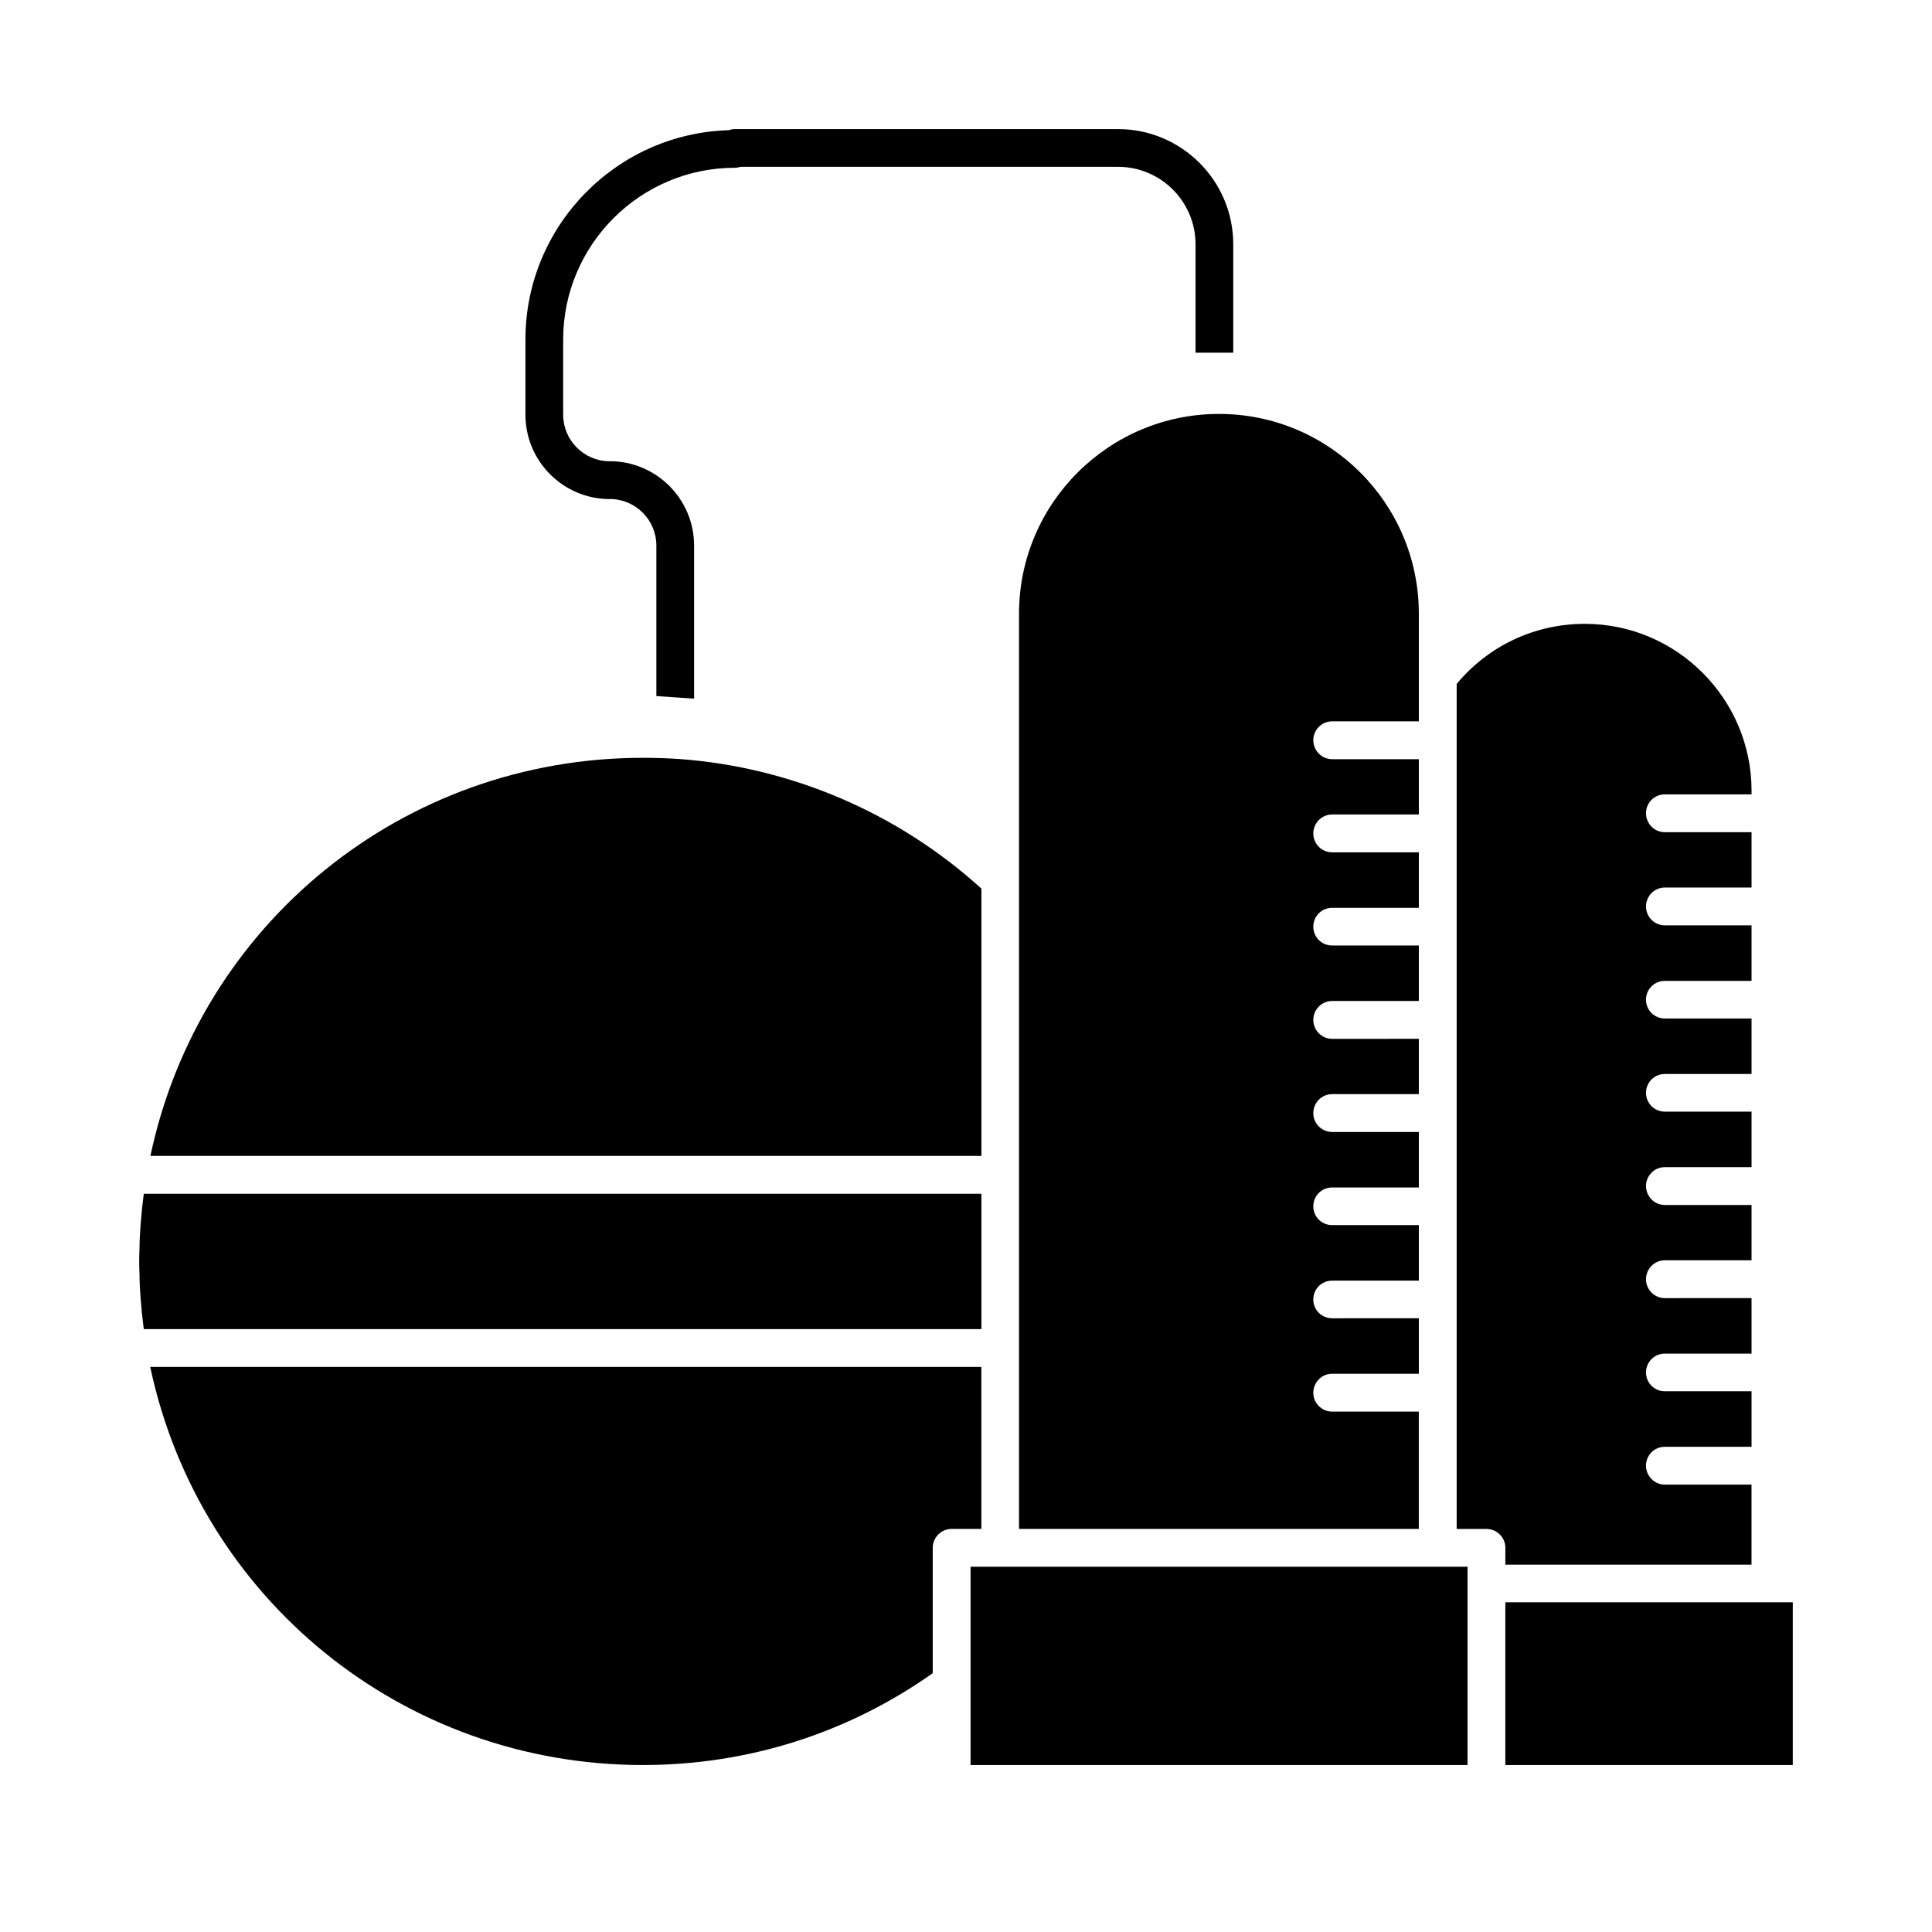 <?xml version="1.0" encoding="UTF-8"?>
<!-- Uploaded to: ICON Repo, www.iconrepo.com, Generator: ICON Repo Mixer Tools -->
<svg fill="#000000" width="800px" height="800px" version="1.1" viewBox="144 144 512 512" xmlns="http://www.w3.org/2000/svg">
 <g>
  <path d="m542.93 558.65h65.242v-21.211h-22.973c-2.769 0-4.988-2.266-4.988-5.039 0-2.769 2.215-4.988 4.988-4.988h22.98v-14.711h-22.98c-2.769 0-4.988-2.215-4.988-4.988 0-2.769 2.215-4.988 4.988-4.988h22.98v-14.711l-22.98 0.004c-2.769 0-4.988-2.266-4.988-4.984 0-2.777 2.215-5.039 4.988-5.039h22.98v-14.66h-22.98c-2.769 0-4.988-2.266-4.988-5.039 0-2.719 2.215-4.988 4.988-4.988h22.98v-14.711h-22.98c-2.769 0-4.988-2.215-4.988-4.988 0-2.769 2.215-4.988 4.988-4.988h22.98v-14.711l-22.98 0.004c-2.769 0-4.988-2.211-4.988-4.988 0-2.769 2.215-4.984 4.988-4.984h22.98v-14.711h-22.98c-2.769 0-4.988-2.266-4.988-4.988 0-2.769 2.215-5.039 4.988-5.039h22.98v-14.66h-22.98c-2.769 0-4.988-2.266-4.988-5.039 0-2.769 2.215-4.988 4.988-4.988h22.98v-0.957c0-24.383-19.852-44.234-44.188-44.234-13.25 0-25.539 5.793-33.957 15.922v223.94h7.863c2.769 0 5.039 2.211 5.039 4.984l-0.004 4.481z"/>
  <path d="m542.93 568.62h76.176v43.133h-76.176z"/>
  <path d="m404.08 460.36h-221.98c0 0.145-0.051 0.301-0.051 0.453-0.152 1.258-0.301 2.519-0.453 3.828 0 0.203-0.051 0.402-0.051 0.656-0.102 1.109-0.203 2.316-0.301 3.477 0 0.25-0.051 0.504-0.051 0.801-0.102 1.258-0.152 2.519-0.203 3.777v0.957c-0.051 1.266-0.102 2.574-0.102 3.836v0.309c0 1.258 0.051 2.519 0.102 3.777v0.953c0.051 1.258 0.102 2.57 0.203 3.828 0 0.258 0.051 0.555 0.051 0.805 0.102 1.16 0.203 2.316 0.301 3.477 0 0.25 0.051 0.453 0.051 0.656 0.152 1.309 0.301 2.57 0.453 3.828 0 0.152 0.051 0.309 0.051 0.453h221.98z"/>
  <path d="m404.08 506.25h-220.27c13.051 61.465 67.008 105.5 130.54 105.5 27.809 0 54.312-8.414 76.832-24.336v-33.25c0-2.719 2.266-4.984 4.988-4.984h7.906l-0.004-42.93z"/>
  <path d="m404.08 379.49c-22.117-20.102-50.531-32.242-80.258-34.359-3.074-0.203-6.246-0.301-9.473-0.301-63.531 0-117.49 44.031-130.49 105.5h220.22z"/>
  <path d="m414.05 306.64v242.54h105.95v-31.086l-22.973-0.004c-2.769 0-4.988-2.266-4.988-4.988 0-2.769 2.215-5.039 4.988-5.039h22.98v-14.711l-22.98 0.004c-2.769 0-4.988-2.215-4.988-4.988 0-2.769 2.215-4.988 4.988-4.988h22.98v-14.711h-22.98c-2.769 0-4.988-2.211-4.988-4.988 0-2.769 2.215-4.984 4.988-4.984h22.98v-14.711h-22.98c-2.769 0-4.988-2.266-4.988-4.988 0-2.769 2.215-5.039 4.988-5.039h22.98v-14.66l-22.98 0.004c-2.769 0-4.988-2.266-4.988-5.039 0-2.719 2.215-4.988 4.988-4.988h22.98v-14.711h-22.98c-2.769 0-4.988-2.215-4.988-4.988 0-2.769 2.215-4.988 4.988-4.988h22.98v-14.711h-22.98c-2.769 0-4.988-2.266-4.988-4.988 0-2.769 2.215-5.039 4.988-5.039h22.98v-14.66h-22.98c-2.769 0-4.988-2.266-4.988-5.039 0-2.719 2.215-4.988 4.988-4.988h22.98v-28.516c0-29.223-23.73-52.949-52.957-52.949-29.219-0.004-53 23.727-53 52.949z"/>
  <path d="m401.21 611.75h131.7v-48.062-0.051-4.434h-131.7z"/>
  <path d="m305.6 276.26c0.055 0 0.098-0.012 0.141-0.016 6.742 0.074 12.203 5.57 12.203 12.344v39.883l9.996 0.676v-40.566c0-12.324-10.027-22.355-22.348-22.355-0.051 0-0.102 0.016-0.137 0.016-6.742-0.082-12.203-5.578-12.211-12.328v-19.926c0-25.094 20.43-45.527 45.523-45.527 0.52 0 1.008-0.102 1.477-0.246h100.08c11.297 0 20.496 9.199 20.504 20.496v0.016 28.742h9.996v-28.719-0.023c0-16.82-13.688-30.512-30.512-30.512l-101.55-0.004c-0.559 0-1.094 0.105-1.602 0.289-29.875 0.855-53.914 25.406-53.914 55.488v19.91 0.012c-0.004 12.324 10.023 22.352 22.352 22.352z"/>
 </g>
</svg>